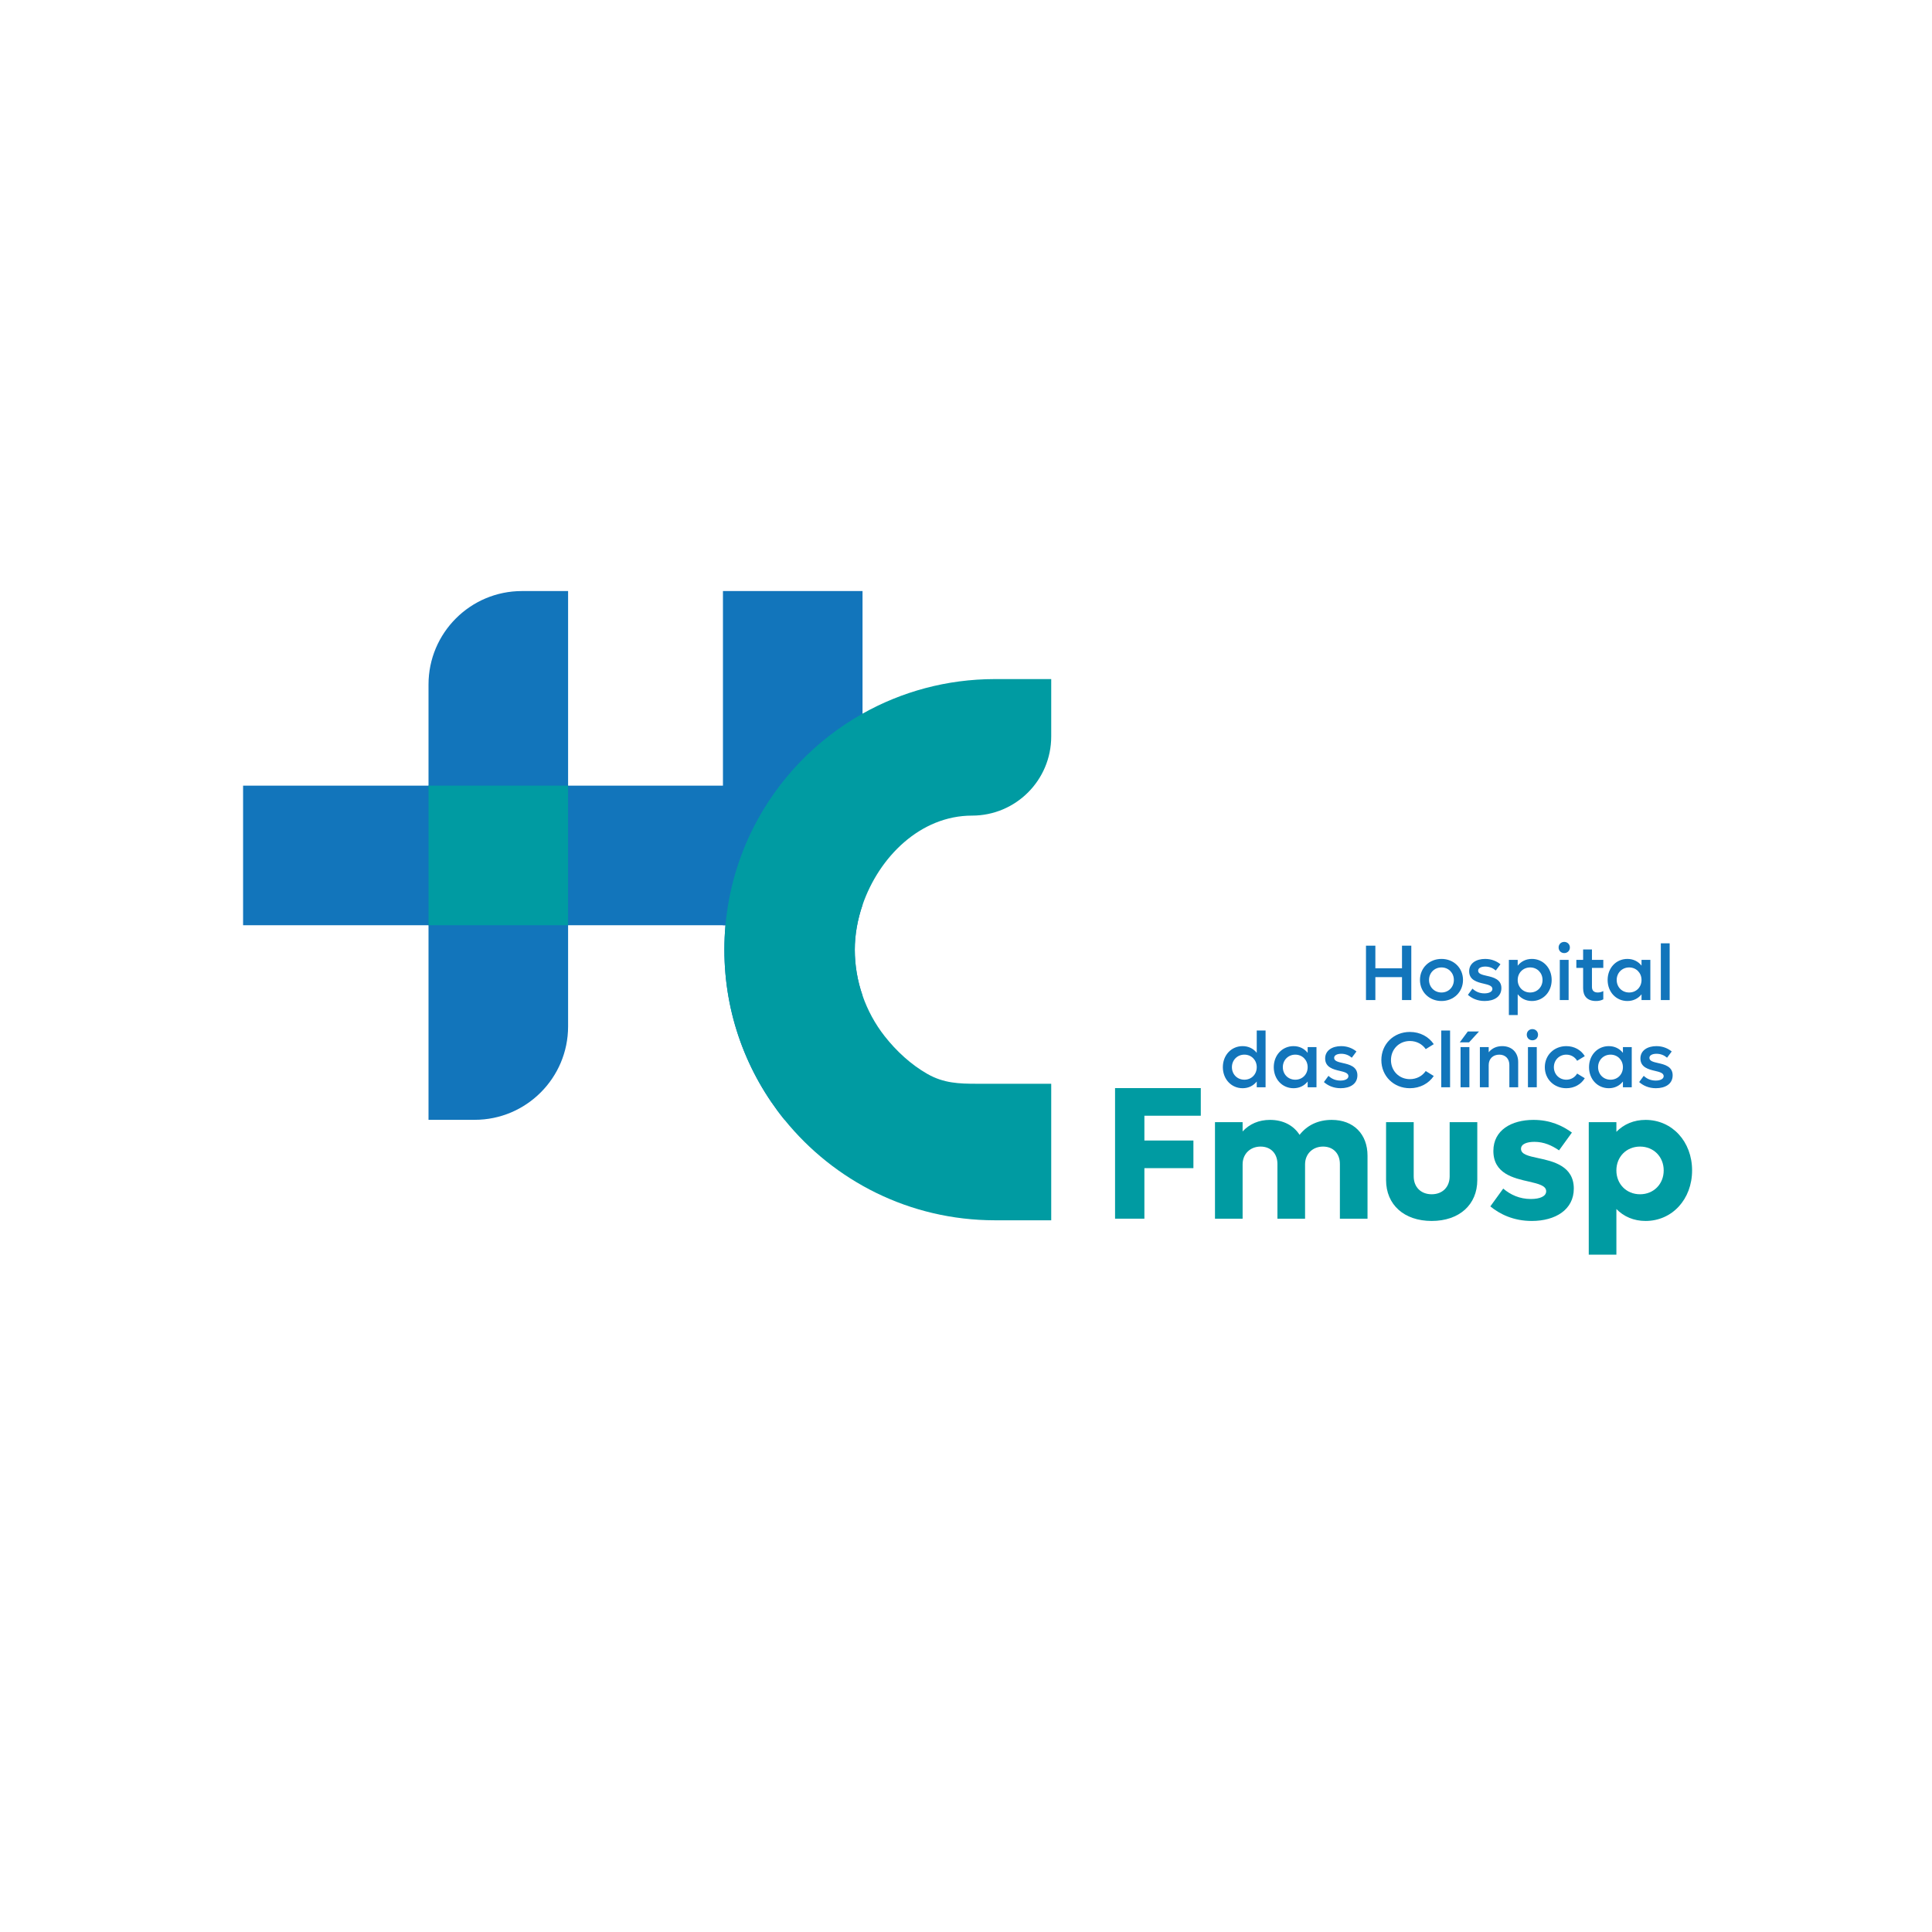 <?xml version="1.0" encoding="UTF-8"?>
<svg id="Camada_1" data-name="Camada 1" xmlns="http://www.w3.org/2000/svg" viewBox="0 0 8000 8000">
  <defs>
    <style>
      .cls-1 {
        fill: #009ba2;
      }

      .cls-2 {
        fill: #1275bb;
      }
    </style>
  </defs>
  <g>
    <path class="cls-2" d="M2161.22,2447.43h191.13v1802.69c0,213.5-173.33,386.83-386.83,386.83h-191.13v-1802.69c0-213.5,173.33-386.83,386.83-386.83Z"/>
    <path class="cls-2" d="M3571.56,2447.43v1299.77c-20.82,60.57-32.06,123.67-32.06,185.22,0,64.83,11.01,129.14,32.06,189.96v514.57h-322.9c-155.82-192.48-249.16-437.6-249.16-704.53,0-34.13,1.53-67.9,4.51-101.25h-10.42v-1383.74h577.97Z"/>
    <rect class="cls-2" x="1006.57" y="3253.21" width="2113.58" height="577.97"/>
    <rect class="cls-1" x="1774.38" y="3253.21" width="577.97" height="577.97"/>
  </g>
  <path class="cls-1" d="M3571.56,3747.2c-20.82,60.57-32.06,123.67-32.06,185.22,0,64.83,11.01,129.14,32.06,189.96,20.98,60.6,51.92,117.74,91.84,168.54,48.34,61.49,108.67,117.36,176.87,156.12,67.4,38.31,129.89,40.57,204.99,40.57h307.61v565.31h-234.07c-351.42-.37-664.96-162.51-870.14-415.97-155.82-192.48-249.16-437.6-249.16-704.53,0-34.13,1.53-67.9,4.51-101.25,12.96-144.7,53.43-281.48,116.14-405.07,100.53-198.14,258.24-362.38,451.4-471,161.79-90.98,348.45-142.96,547.24-143.17h234.07v237.66c0,180.95-146.69,327.65-327.65,327.65-214.36,0-385.42,171.35-453.66,369.97Z"/>
  <g>
    <path class="cls-2" d="M5843.9,3915.85v225.19h-38.51v-94.97h-110.31v94.97h-38.84v-225.19h38.84v93.67h110.31v-93.67h38.51Z"/>
    <path class="cls-2" d="M5879.79,4057.82c0-49.61,38.19-87.14,89.1-87.14s89.1,37.53,89.1,87.14-38.51,87.14-89.1,87.14-89.1-37.53-89.1-87.14Zm140.34,0c0-29.37-21.87-51.89-51.24-51.89s-51.57,22.52-51.57,51.89,22.19,51.89,51.57,51.89,51.24-22.52,51.24-51.89Z"/>
    <path class="cls-2" d="M6078.22,4119.51l18.93-25.78c12.73,12.08,29.05,19.58,49.61,19.58,18.6,0,32.96-6.53,32.96-18.28,0-13.05-16.32-17.3-35.9-21.87-26.76-6.2-60.38-14.69-60.38-51.24,0-34.27,30.35-51.24,66.25-51.24,27.42,0,48.63,10.12,63.32,22.19l-19.26,25.78c-11.42-9.79-26.11-16.32-43.41-16.32-16.32,0-29.7,5.55-29.7,16.97,0,13.05,15.99,16.97,36.23,21.54,26.76,5.87,60.05,14.36,60.05,50.59s-30.68,53.52-69.52,53.52c-30.35,0-53.2-11.42-69.19-25.46Z"/>
    <path class="cls-2" d="M6425.15,4057.82c0,49.61-35.25,87.14-81.92,87.14-24.48,0-45.04-10.44-58.75-28.07v86.16h-36.55v-228.46h36.55v24.15c13.71-17.62,34.27-28.07,58.75-28.07,46.67,0,81.92,37.53,81.92,87.14Zm-37.86,0c0-29.37-21.87-51.89-51.24-51.89s-51.57,22.52-51.57,51.89,22.19,51.89,51.57,51.89,51.24-22.52,51.24-51.89Z"/>
    <path class="cls-2" d="M6453.87,3923.36c0-13.38,10.12-23.17,23.17-23.17s23.5,9.79,23.5,23.17-10.12,23.17-23.5,23.17-23.17-10.12-23.17-23.17Zm4.9,51.24h36.55v166.45h-36.55v-166.45Z"/>
    <path class="cls-2" d="M6591.92,4007.89v78.65c0,15.67,8.81,23.17,24.15,23.17,9.14,0,16.32-2.61,22.85-5.87v34.27c-9.14,4.57-18.28,6.85-30.35,6.85-35.9,0-53.2-20.24-53.2-52.55v-84.53h-28.07v-33.29h28.07v-43.08h36.55v43.08h47v33.29h-47Z"/>
    <path class="cls-2" d="M6833.75,3974.6v166.45h-36.55v-23.83c-13.71,17.3-33.94,27.74-58.42,27.74-47,0-81.92-37.53-81.92-87.14s34.92-87.14,81.92-87.14c24.48,0,44.71,10.44,58.42,27.74v-23.83h36.55Zm-36.55,83.22c0-29.37-21.87-51.89-51.24-51.89s-51.57,22.52-51.57,51.89,21.87,51.89,51.57,51.89,51.24-22.52,51.24-51.89Z"/>
    <path class="cls-2" d="M6877.16,3906.06h36.55v234.99h-36.55v-234.99Z"/>
    <path class="cls-2" d="M5240.46,4267.18v234.99h-36.55v-23.83c-13.71,17.3-33.94,27.74-58.42,27.74-47,0-81.92-37.53-81.92-87.14s34.92-87.14,81.92-87.14c24.48,0,44.71,10.44,58.42,27.74v-92.36h36.55Zm-36.55,151.76c0-29.37-21.87-51.89-51.24-51.89s-51.57,22.52-51.57,51.89,21.87,51.89,51.57,51.89,51.24-22.52,51.24-51.89Z"/>
    <path class="cls-2" d="M5451.29,4335.72v166.45h-36.55v-23.83c-13.71,17.3-33.94,27.74-58.42,27.74-47,0-81.92-37.53-81.92-87.14s34.92-87.14,81.92-87.14c24.48,0,44.71,10.44,58.42,27.74v-23.83h36.55Zm-36.55,83.22c0-29.37-21.87-51.89-51.24-51.89s-51.57,22.52-51.57,51.89,21.87,51.89,51.57,51.89,51.24-22.52,51.24-51.89Z"/>
    <path class="cls-2" d="M5481.97,4480.63l18.93-25.78c12.73,12.08,29.05,19.58,49.61,19.58,18.6,0,32.96-6.53,32.96-18.28,0-13.05-16.32-17.3-35.9-21.87-26.76-6.2-60.38-14.69-60.38-51.24,0-34.27,30.35-51.24,66.25-51.24,27.42,0,48.63,10.12,63.32,22.19l-19.26,25.78c-11.42-9.79-26.11-16.32-43.41-16.32-16.32,0-29.7,5.55-29.7,16.97,0,13.05,15.99,16.97,36.23,21.54,26.76,5.87,60.05,14.36,60.05,50.59s-30.68,53.52-69.52,53.52c-30.35,0-53.2-11.42-69.19-25.46Z"/>
    <path class="cls-2" d="M5719.88,4389.57c0-66.25,50.91-116.51,118.15-116.51,42.1,0,78,19.58,98.89,50.59l-33.29,20.56c-14.03-20.56-37.86-33.62-65.6-33.62-44.39,0-78.33,33.94-78.33,78.98s33.94,78.98,78.33,78.98c27.74,0,51.57-13.05,65.6-33.62l33.29,20.56c-20.89,31-56.79,50.59-98.89,50.59-67.23,0-118.15-50.26-118.15-116.51Z"/>
    <path class="cls-2" d="M5967.91,4267.18h36.55v234.99h-36.55v-234.99Z"/>
    <path class="cls-2" d="M6077.9,4271.1h46.34l-41.12,45.04h-38.51l33.29-45.04Zm-30.03,64.62h36.55v166.45h-36.55v-166.45Z"/>
    <path class="cls-2" d="M6286.45,4397.41v104.76h-36.55v-92.69c0-25.46-16.32-42.43-41.45-42.43-26.44,0-44.06,17.3-44.06,43.08v92.04h-36.55v-166.45h36.55v21.54c13.38-16.64,32.64-25.46,56.14-25.46,39.49,0,65.93,26.11,65.93,65.6Z"/>
    <path class="cls-2" d="M6322.01,4284.48c0-13.38,10.12-23.17,23.17-23.17s23.5,9.79,23.5,23.17-10.12,23.17-23.5,23.17-23.17-10.12-23.17-23.17Zm4.9,51.24h36.55v166.45h-36.55v-166.45Z"/>
    <path class="cls-2" d="M6396.75,4418.95c0-49.61,38.19-87.14,89.1-87.14,33.29,0,61.36,16.32,76.37,41.45l-31.66,19.26c-8.81-15.34-25.13-25.46-44.71-25.46-29.37,0-51.57,22.52-51.57,51.89s22.19,51.89,51.57,51.89c19.58,0,35.9-10.12,44.71-25.46l31.66,19.26c-15.01,25.13-43.08,41.45-76.37,41.45-50.91,0-89.1-37.53-89.1-87.14Z"/>
    <path class="cls-2" d="M6756.73,4335.72v166.45h-36.55v-23.83c-13.71,17.3-33.94,27.74-58.42,27.74-47,0-81.92-37.53-81.92-87.14s34.92-87.14,81.92-87.14c24.48,0,44.71,10.44,58.42,27.74v-23.83h36.55Zm-36.55,83.22c0-29.37-21.87-51.89-51.24-51.89s-51.57,22.52-51.57,51.89,21.87,51.89,51.57,51.89,51.24-22.52,51.24-51.89Z"/>
    <path class="cls-2" d="M6787.41,4480.63l18.93-25.78c12.73,12.08,29.05,19.58,49.61,19.58,18.6,0,32.96-6.53,32.96-18.28,0-13.05-16.32-17.3-35.9-21.87-26.76-6.2-60.38-14.69-60.38-51.24,0-34.27,30.35-51.24,66.25-51.24,27.42,0,48.63,10.12,63.32,22.19l-19.26,25.78c-11.42-9.79-26.11-16.32-43.41-16.32-16.32,0-29.7,5.55-29.7,16.97,0,13.05,15.99,16.97,36.23,21.54,26.76,5.87,60.05,14.36,60.05,50.59s-30.68,53.52-69.52,53.52c-30.35,0-53.2-11.42-69.19-25.46Z"/>
  </g>
  <g>
    <path class="cls-1" d="M4738.68,4619.99v102.66h202.97v114.41h-202.97v209.24h-121.47v-540.73h355v114.41h-233.53Z"/>
    <path class="cls-1" d="M5662.61,4785.34v260.96h-114.41v-226.48c0-43.1-27.43-72.1-69.75-72.1s-74.45,29.78-74.45,73.66v224.91h-114.41v-226.48c0-43.1-27.43-72.1-69.75-72.1s-74.45,29.78-74.45,73.66v224.91h-114.41v-399.67h114.41v38.4c29-31.35,67.4-47.8,113.63-47.8,54.07,0,97.17,22.73,122.25,61.91,32.13-40.75,77.58-61.91,133.22-61.91,90.12,0,148.11,58.77,148.11,148.11Z"/>
    <path class="cls-1" d="M5739.41,4886.43v-239.8h114.41v224.13c0,44.67,29.78,74.45,74.45,74.45s74.45-29.78,74.45-74.45v-224.13h114.41v239.8c0,101.88-74.45,169.27-188.86,169.27s-188.86-67.4-188.86-169.27Z"/>
    <path class="cls-1" d="M6171.2,4995.36l53.29-73.66c30.56,25.86,68.18,43.1,114.41,43.1,37.62,0,63.48-10.97,63.48-32.13,0-22.73-30.56-30.56-71.31-39.97-63.48-14.11-147.33-32.91-147.33-126.95,0-86.2,75.23-128.52,166.14-128.52,70.53,0,121.47,25.08,159.08,52.51l-53.29,73.66c-29.78-20.38-62.69-35.27-101.88-35.27-30.56,0-55.64,8.62-55.64,29,0,22.73,30.56,29.78,71.31,38.4,62.69,13.32,147.33,32.91,147.33,126.17,0,87.77-76.8,134.01-173.97,134.01-76.02,0-132.44-28.21-171.62-60.34Z"/>
    <path class="cls-1" d="M7006.57,4846.47c0,119.12-82.28,209.24-192.78,209.24-48.59,0-90.12-18.02-120.68-49.37v188.86h-114.41v-548.56h114.41v39.97c30.56-31.35,72.1-49.37,120.68-49.37,110.5,0,192.78,90.12,192.78,209.24Zm-117.55,0c0-56.42-41.53-98.74-97.96-98.74s-97.96,42.32-97.96,98.74,41.53,98.74,97.96,98.74,97.96-42.32,97.96-98.74Z"/>
  </g>
</svg>